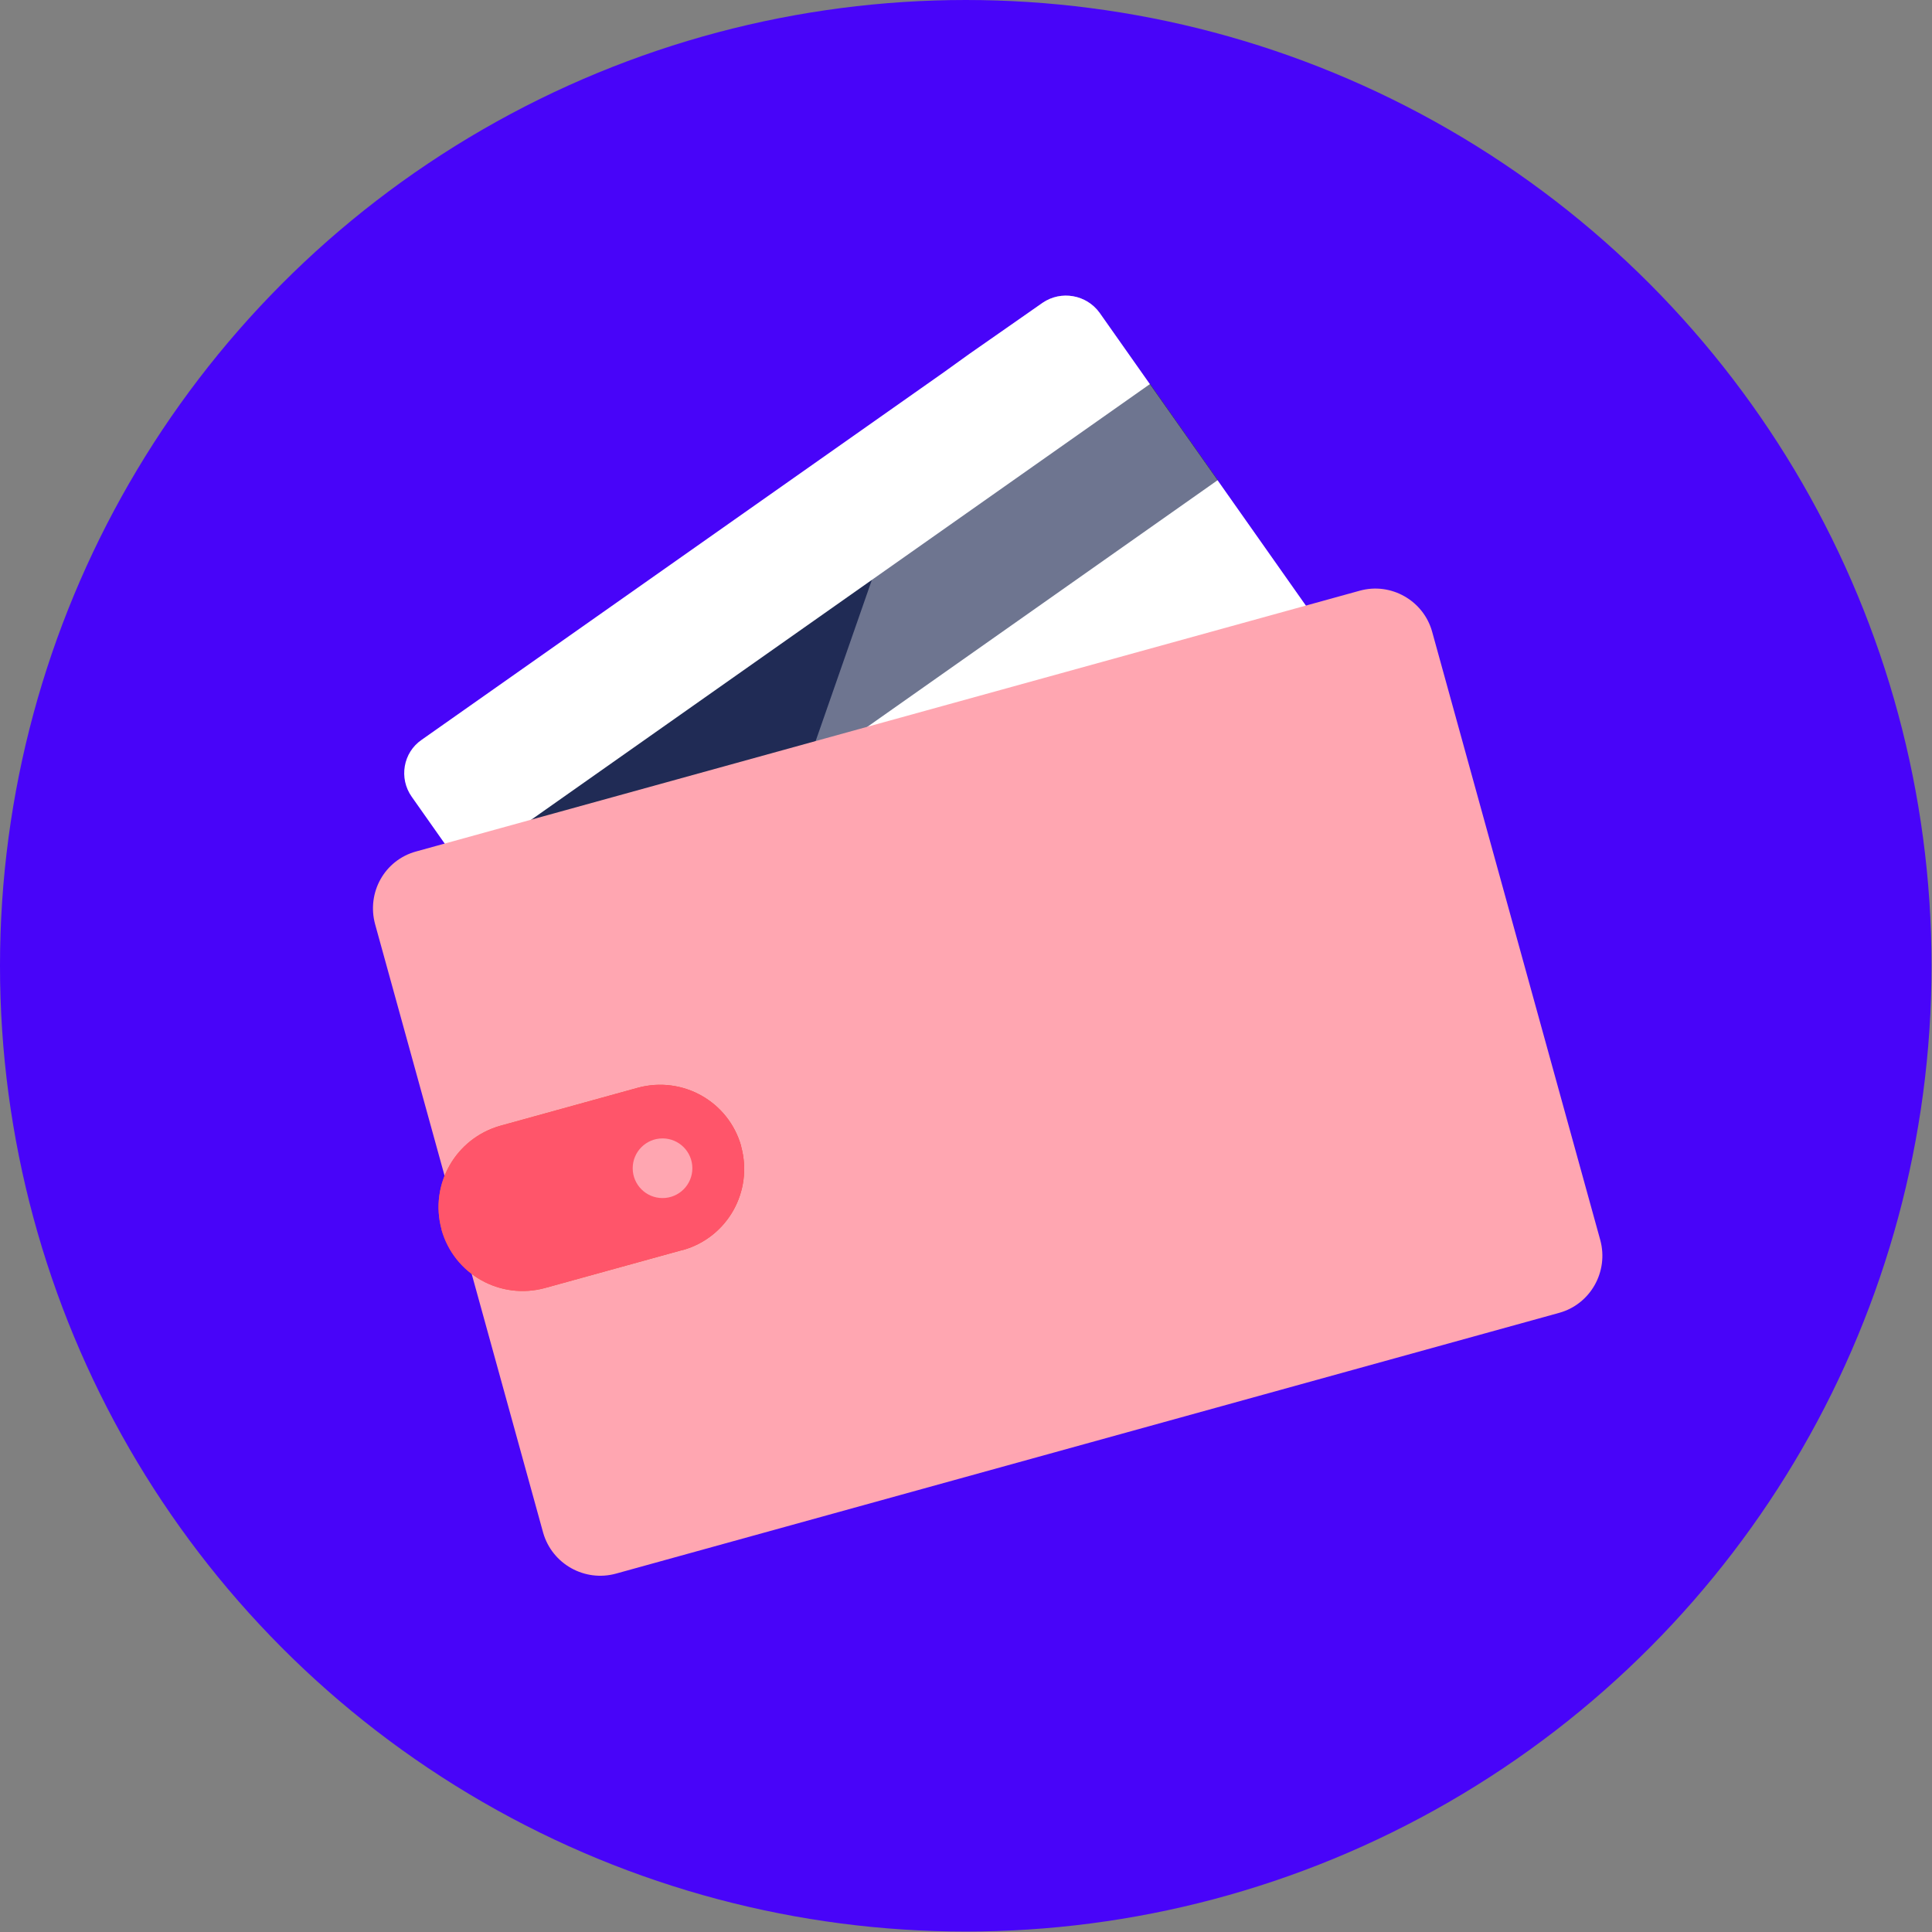 <?xml version="1.0" encoding="utf-8"?>
<!-- Generator: Adobe Illustrator 24.1.0, SVG Export Plug-In . SVG Version: 6.00 Build 0)  -->
<svg version="1.1" id="Layer_1" xmlns="http://www.w3.org/2000/svg" xmlns:xlink="http://www.w3.org/1999/xlink" x="0px" y="0px"
	 viewBox="0 0 427.5 427.5" style="enable-background:new 0 0 427.5 427.5;" xml:space="preserve">
<rect x="0" y="0" width="427.5" height="427.5" fill="#808080" stroke="none"/>
<style type="text/css">
	.st0{fill:#4804F9;}
	.st1{fill:#FFFFFF;}
	.st2{fill:#202B55;}
	.st3{opacity:0.35;fill:#FFFFFF;enable-background:new    ;}
	.st4{fill:#1C31E0;}
	.st5{fill:#FFA6B1;}
	.st6{fill:url(#SVGID_1_);}
	.st7{fill:#FF556A;}
</style>
<circle class="st0" cx="213.7" cy="213.7" r="213.7"/>
<path class="st1" d="M303.9,171l-108.4,76.2l-29,20.5c-4.1,2.8-9.7,1.8-12.5-2.2l-6-8.4l-56.9-80.8c-2.9-4.1-1.9-9.8,2.2-12.6l0,0
	l115.5-81.3l5.7-4.1l16.2-11.3c4.1-2.8,9.7-1.8,12.6,2.2l62.9,89.3C308.9,162.5,307.9,168.1,303.9,171z"/>
<rect x="92.7" y="136.2" transform="matrix(0.818 -0.576 0.576 0.818 -52.015 134.132)" class="st2" width="186.1" height="26"/>
<path class="st3" d="M311.3,165.7l-7.4,5.1l-108.4,76.4l-29,20.5l-7.4,5.2l-5.1-7.4l-6-8.4l60.9-174.6l5.7-4.1l16.1-11.4
	c4.1-2.8,9.7-1.8,12.6,2.2l62.9,89.3L311.3,165.7z"/>
<rect x="144.2" y="199.1" transform="matrix(0.816 -0.579 0.579 0.816 -86.229 143.868)" class="st4" width="76.8" height="16.2"/>
<path class="st5" d="M316.9,139.8l37.2,134.6c1.9,7-2.2,14.2-9.1,16.1l-208.7,57.7c-6.9,1.9-14.1-2.1-16.1-9l0,0L83,204.5
	c-1.9-7,2.1-14.2,9.1-16.1c0,0,0,0,0,0l208.8-57.7C307.8,128.8,315,132.9,316.9,139.8L316.9,139.8z"/>
<linearGradient id="SVGID_1_" gradientUnits="userSpaceOnUse" x1="91.396" y1="2600.572" x2="160.196" y2="2600.572" gradientTransform="matrix(0.96 -0.27 0.27 0.96 -682.68 -2202.37)">
	<stop  offset="0" style="stop-color:#EC663A"/>
	<stop  offset="0.99" style="stop-color:#EA5435"/>
</linearGradient>
<path class="st6" d="M110.7,249.1l30.4-8.4c9.9-2.7,20.1,3,22.9,12.9c0,0,0,0.1,0,0.1l0,0c2.7,9.9-3,20.1-12.9,22.9c0,0-0.1,0-0.1,0
	l-30.4,8.4c-9.9,2.7-20.1-3-22.9-12.9c0,0,0,0,0-0.1l0,0C95,262.1,100.8,251.9,110.7,249.1z"/>
<path class="st7" d="M110.7,249.1l30.4-8.4c9.9-2.7,20.1,3,22.9,12.9c0,0,0,0.1,0,0.1l0,0c2.7,9.9-3,20.1-12.9,22.9c0,0-0.1,0-0.1,0
	l-30.4,8.4c-9.9,2.7-20.1-3-22.9-12.9c0,0,0,0,0-0.1l0,0C95,262.1,100.8,251.9,110.7,249.1z"/>
<circle class="st5" cx="146.6" cy="258.5" r="6.6"/>
</svg>
